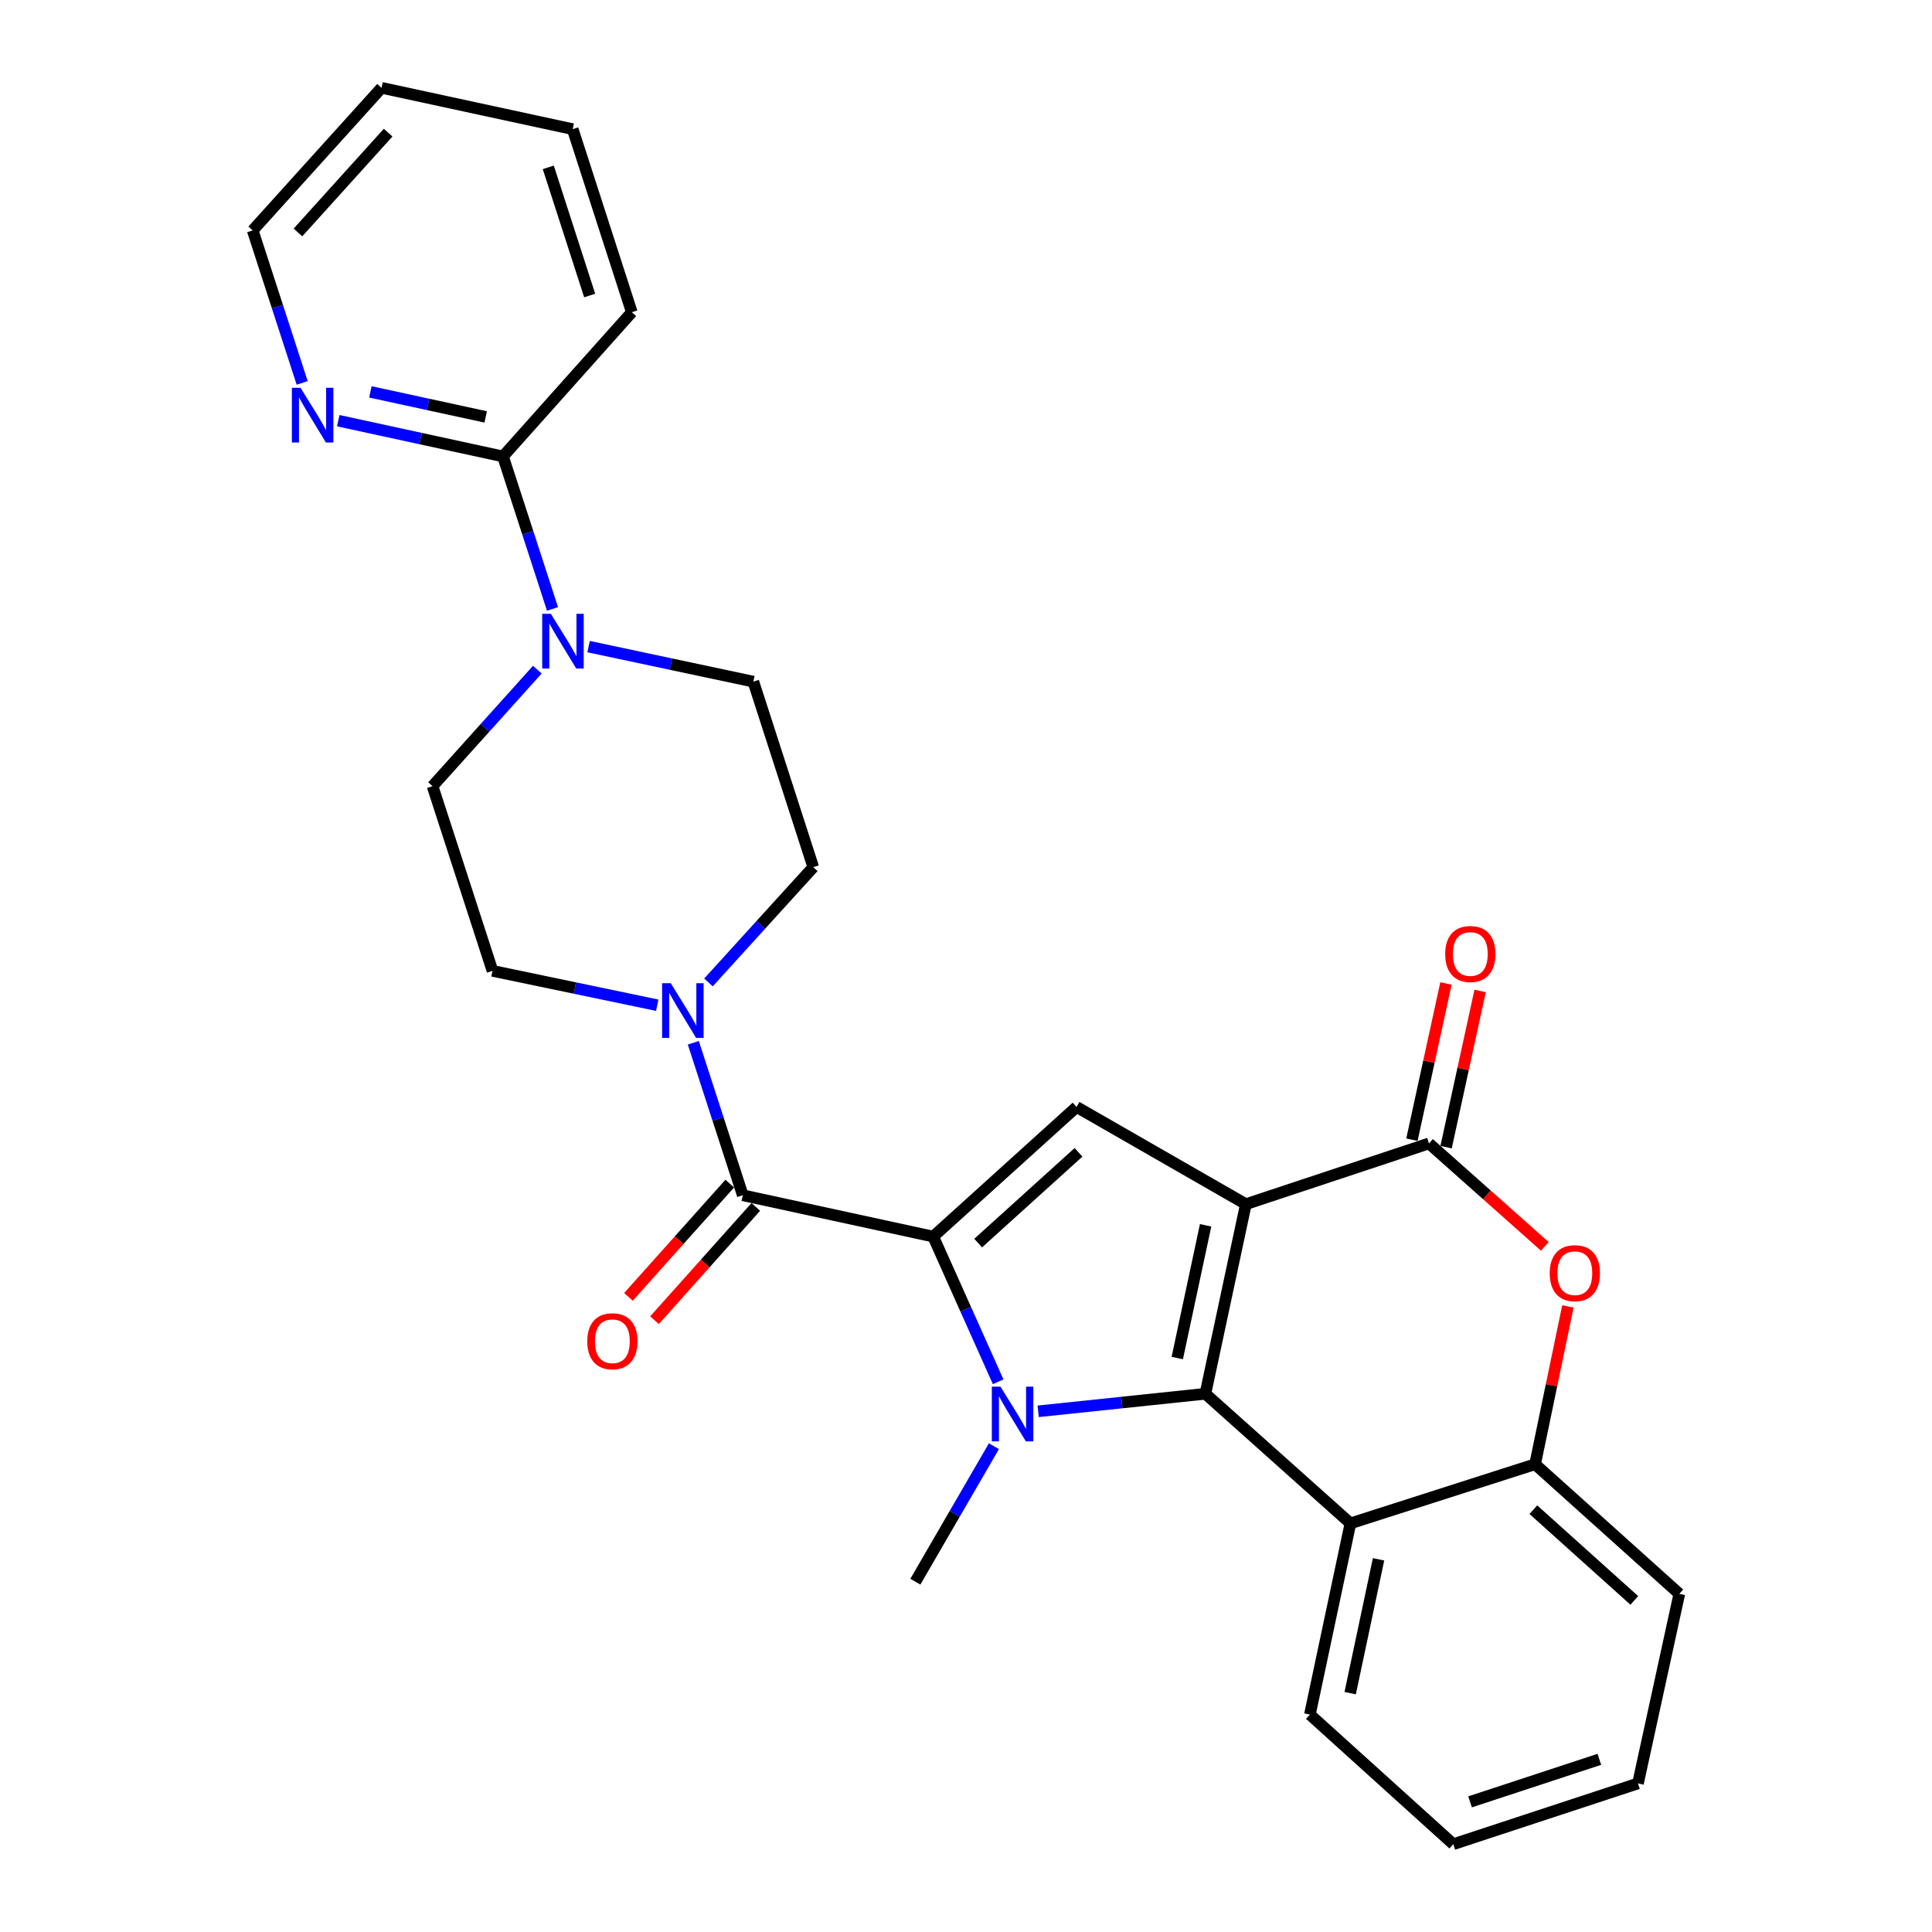 <?xml version='1.0' encoding='iso-8859-1'?>
<svg version='1.1' baseProfile='full'
              xmlns='http://www.w3.org/2000/svg'
                      xmlns:rdkit='http://www.rdkit.org/xml'
                      xmlns:xlink='http://www.w3.org/1999/xlink'
                  xml:space='preserve'
width='1000px' height='1000px' viewBox='0 0 1000 1000'>
<!-- END OF HEADER -->
<rect style='opacity:1.0;fill:#FFFFFF;stroke:none' width='1000' height='1000' x='0' y='0'> </rect>
<path class='bond-0' d='M 644.863,623.278 L 623.911,721.411' style='fill:none;fill-rule:evenodd;stroke:#000000;stroke-width:6px;stroke-linecap:butt;stroke-linejoin:miter;stroke-opacity:1' />
<path class='bond-0' d='M 624.023,634.219 L 609.356,702.913' style='fill:none;fill-rule:evenodd;stroke:#000000;stroke-width:6px;stroke-linecap:butt;stroke-linejoin:miter;stroke-opacity:1' />
<path class='bond-3' d='M 644.863,623.278 L 557.225,572.959' style='fill:none;fill-rule:evenodd;stroke:#000000;stroke-width:6px;stroke-linecap:butt;stroke-linejoin:miter;stroke-opacity:1' />
<path class='bond-4' d='M 644.863,623.278 L 739.649,591.83' style='fill:none;fill-rule:evenodd;stroke:#000000;stroke-width:6px;stroke-linecap:butt;stroke-linejoin:miter;stroke-opacity:1' />
<path class='bond-1' d='M 623.911,721.411 L 580.634,725.954' style='fill:none;fill-rule:evenodd;stroke:#000000;stroke-width:6px;stroke-linecap:butt;stroke-linejoin:miter;stroke-opacity:1' />
<path class='bond-1' d='M 580.634,725.954 L 537.357,730.497' style='fill:none;fill-rule:evenodd;stroke:#0000FF;stroke-width:6px;stroke-linecap:butt;stroke-linejoin:miter;stroke-opacity:1' />
<path class='bond-6' d='M 623.911,721.411 L 698.982,788.499' style='fill:none;fill-rule:evenodd;stroke:#000000;stroke-width:6px;stroke-linecap:butt;stroke-linejoin:miter;stroke-opacity:1' />
<path class='bond-19' d='M 514.445,748.555 L 494.118,783.618' style='fill:none;fill-rule:evenodd;stroke:#0000FF;stroke-width:6px;stroke-linecap:butt;stroke-linejoin:miter;stroke-opacity:1' />
<path class='bond-19' d='M 494.118,783.618 L 473.79,818.68' style='fill:none;fill-rule:evenodd;stroke:#000000;stroke-width:6px;stroke-linecap:butt;stroke-linejoin:miter;stroke-opacity:1' />
<path class='bond-28' d='M 516.649,715.212 L 499.839,677.635' style='fill:none;fill-rule:evenodd;stroke:#0000FF;stroke-width:6px;stroke-linecap:butt;stroke-linejoin:miter;stroke-opacity:1' />
<path class='bond-28' d='M 499.839,677.635 L 483.029,640.057' style='fill:none;fill-rule:evenodd;stroke:#000000;stroke-width:6px;stroke-linecap:butt;stroke-linejoin:miter;stroke-opacity:1' />
<path class='bond-2' d='M 483.029,640.057 L 557.225,572.959' style='fill:none;fill-rule:evenodd;stroke:#000000;stroke-width:6px;stroke-linecap:butt;stroke-linejoin:miter;stroke-opacity:1' />
<path class='bond-2' d='M 506.297,643.415 L 558.234,596.446' style='fill:none;fill-rule:evenodd;stroke:#000000;stroke-width:6px;stroke-linecap:butt;stroke-linejoin:miter;stroke-opacity:1' />
<path class='bond-5' d='M 483.029,640.057 L 384.463,618.663' style='fill:none;fill-rule:evenodd;stroke:#000000;stroke-width:6px;stroke-linecap:butt;stroke-linejoin:miter;stroke-opacity:1' />
<path class='bond-7' d='M 739.649,591.83 L 769.628,618.475' style='fill:none;fill-rule:evenodd;stroke:#000000;stroke-width:6px;stroke-linecap:butt;stroke-linejoin:miter;stroke-opacity:1' />
<path class='bond-7' d='M 769.628,618.475 L 799.607,645.12' style='fill:none;fill-rule:evenodd;stroke:#FF0000;stroke-width:6px;stroke-linecap:butt;stroke-linejoin:miter;stroke-opacity:1' />
<path class='bond-13' d='M 748.49,593.757 L 757.3,553.33' style='fill:none;fill-rule:evenodd;stroke:#000000;stroke-width:6px;stroke-linecap:butt;stroke-linejoin:miter;stroke-opacity:1' />
<path class='bond-13' d='M 757.3,553.33 L 766.11,512.904' style='fill:none;fill-rule:evenodd;stroke:#FF0000;stroke-width:6px;stroke-linecap:butt;stroke-linejoin:miter;stroke-opacity:1' />
<path class='bond-13' d='M 730.808,589.903 L 739.618,549.477' style='fill:none;fill-rule:evenodd;stroke:#000000;stroke-width:6px;stroke-linecap:butt;stroke-linejoin:miter;stroke-opacity:1' />
<path class='bond-13' d='M 739.618,549.477 L 748.428,509.05' style='fill:none;fill-rule:evenodd;stroke:#FF0000;stroke-width:6px;stroke-linecap:butt;stroke-linejoin:miter;stroke-opacity:1' />
<path class='bond-8' d='M 384.463,618.663 L 371.661,579.204' style='fill:none;fill-rule:evenodd;stroke:#000000;stroke-width:6px;stroke-linecap:butt;stroke-linejoin:miter;stroke-opacity:1' />
<path class='bond-8' d='M 371.661,579.204 L 358.858,539.746' style='fill:none;fill-rule:evenodd;stroke:#0000FF;stroke-width:6px;stroke-linecap:butt;stroke-linejoin:miter;stroke-opacity:1' />
<path class='bond-14' d='M 377.719,612.632 L 351.503,641.947' style='fill:none;fill-rule:evenodd;stroke:#000000;stroke-width:6px;stroke-linecap:butt;stroke-linejoin:miter;stroke-opacity:1' />
<path class='bond-14' d='M 351.503,641.947 L 325.288,671.263' style='fill:none;fill-rule:evenodd;stroke:#FF0000;stroke-width:6px;stroke-linecap:butt;stroke-linejoin:miter;stroke-opacity:1' />
<path class='bond-14' d='M 391.208,624.695 L 364.993,654.01' style='fill:none;fill-rule:evenodd;stroke:#000000;stroke-width:6px;stroke-linecap:butt;stroke-linejoin:miter;stroke-opacity:1' />
<path class='bond-14' d='M 364.993,654.01 L 338.778,683.326' style='fill:none;fill-rule:evenodd;stroke:#FF0000;stroke-width:6px;stroke-linecap:butt;stroke-linejoin:miter;stroke-opacity:1' />
<path class='bond-20' d='M 698.982,788.499 L 678,887.457' style='fill:none;fill-rule:evenodd;stroke:#000000;stroke-width:6px;stroke-linecap:butt;stroke-linejoin:miter;stroke-opacity:1' />
<path class='bond-20' d='M 713.537,807.097 L 698.85,876.367' style='fill:none;fill-rule:evenodd;stroke:#000000;stroke-width:6px;stroke-linecap:butt;stroke-linejoin:miter;stroke-opacity:1' />
<path class='bond-29' d='M 698.982,788.499 L 794.562,757.886' style='fill:none;fill-rule:evenodd;stroke:#000000;stroke-width:6px;stroke-linecap:butt;stroke-linejoin:miter;stroke-opacity:1' />
<path class='bond-10' d='M 811.539,676.205 L 803.05,717.046' style='fill:none;fill-rule:evenodd;stroke:#FF0000;stroke-width:6px;stroke-linecap:butt;stroke-linejoin:miter;stroke-opacity:1' />
<path class='bond-10' d='M 803.05,717.046 L 794.562,757.886' style='fill:none;fill-rule:evenodd;stroke:#000000;stroke-width:6px;stroke-linecap:butt;stroke-linejoin:miter;stroke-opacity:1' />
<path class='bond-15' d='M 366.696,508.505 L 393.822,478.676' style='fill:none;fill-rule:evenodd;stroke:#0000FF;stroke-width:6px;stroke-linecap:butt;stroke-linejoin:miter;stroke-opacity:1' />
<path class='bond-15' d='M 393.822,478.676 L 420.948,448.847' style='fill:none;fill-rule:evenodd;stroke:#000000;stroke-width:6px;stroke-linecap:butt;stroke-linejoin:miter;stroke-opacity:1' />
<path class='bond-16' d='M 340.192,520.307 L 297.552,511.41' style='fill:none;fill-rule:evenodd;stroke:#0000FF;stroke-width:6px;stroke-linecap:butt;stroke-linejoin:miter;stroke-opacity:1' />
<path class='bond-16' d='M 297.552,511.41 L 254.912,502.513' style='fill:none;fill-rule:evenodd;stroke:#000000;stroke-width:6px;stroke-linecap:butt;stroke-linejoin:miter;stroke-opacity:1' />
<path class='bond-9' d='M 278.123,346.61 L 251.005,376.762' style='fill:none;fill-rule:evenodd;stroke:#0000FF;stroke-width:6px;stroke-linecap:butt;stroke-linejoin:miter;stroke-opacity:1' />
<path class='bond-9' d='M 251.005,376.762 L 223.887,406.913' style='fill:none;fill-rule:evenodd;stroke:#000000;stroke-width:6px;stroke-linecap:butt;stroke-linejoin:miter;stroke-opacity:1' />
<path class='bond-11' d='M 285.975,315.19 L 273.163,275.721' style='fill:none;fill-rule:evenodd;stroke:#0000FF;stroke-width:6px;stroke-linecap:butt;stroke-linejoin:miter;stroke-opacity:1' />
<path class='bond-11' d='M 273.163,275.721 L 260.351,236.253' style='fill:none;fill-rule:evenodd;stroke:#000000;stroke-width:6px;stroke-linecap:butt;stroke-linejoin:miter;stroke-opacity:1' />
<path class='bond-31' d='M 304.646,334.682 L 347.289,343.748' style='fill:none;fill-rule:evenodd;stroke:#0000FF;stroke-width:6px;stroke-linecap:butt;stroke-linejoin:miter;stroke-opacity:1' />
<path class='bond-31' d='M 347.289,343.748 L 389.933,352.815' style='fill:none;fill-rule:evenodd;stroke:#000000;stroke-width:6px;stroke-linecap:butt;stroke-linejoin:miter;stroke-opacity:1' />
<path class='bond-21' d='M 794.562,757.886 L 869.21,824.974' style='fill:none;fill-rule:evenodd;stroke:#000000;stroke-width:6px;stroke-linecap:butt;stroke-linejoin:miter;stroke-opacity:1' />
<path class='bond-21' d='M 793.663,781.409 L 845.916,828.37' style='fill:none;fill-rule:evenodd;stroke:#000000;stroke-width:6px;stroke-linecap:butt;stroke-linejoin:miter;stroke-opacity:1' />
<path class='bond-12' d='M 260.351,236.253 L 217.714,227' style='fill:none;fill-rule:evenodd;stroke:#000000;stroke-width:6px;stroke-linecap:butt;stroke-linejoin:miter;stroke-opacity:1' />
<path class='bond-12' d='M 217.714,227 L 175.076,217.746' style='fill:none;fill-rule:evenodd;stroke:#0000FF;stroke-width:6px;stroke-linecap:butt;stroke-linejoin:miter;stroke-opacity:1' />
<path class='bond-12' d='M 251.398,215.792 L 221.552,209.315' style='fill:none;fill-rule:evenodd;stroke:#000000;stroke-width:6px;stroke-linecap:butt;stroke-linejoin:miter;stroke-opacity:1' />
<path class='bond-12' d='M 221.552,209.315 L 191.705,202.837' style='fill:none;fill-rule:evenodd;stroke:#0000FF;stroke-width:6px;stroke-linecap:butt;stroke-linejoin:miter;stroke-opacity:1' />
<path class='bond-22' d='M 260.351,236.253 L 327.027,161.604' style='fill:none;fill-rule:evenodd;stroke:#000000;stroke-width:6px;stroke-linecap:butt;stroke-linejoin:miter;stroke-opacity:1' />
<path class='bond-23' d='M 156.405,198.196 L 143.597,158.727' style='fill:none;fill-rule:evenodd;stroke:#0000FF;stroke-width:6px;stroke-linecap:butt;stroke-linejoin:miter;stroke-opacity:1' />
<path class='bond-23' d='M 143.597,158.727 L 130.79,119.258' style='fill:none;fill-rule:evenodd;stroke:#000000;stroke-width:6px;stroke-linecap:butt;stroke-linejoin:miter;stroke-opacity:1' />
<path class='bond-18' d='M 420.948,448.847 L 389.933,352.815' style='fill:none;fill-rule:evenodd;stroke:#000000;stroke-width:6px;stroke-linecap:butt;stroke-linejoin:miter;stroke-opacity:1' />
<path class='bond-17' d='M 254.912,502.513 L 223.887,406.913' style='fill:none;fill-rule:evenodd;stroke:#000000;stroke-width:6px;stroke-linecap:butt;stroke-linejoin:miter;stroke-opacity:1' />
<path class='bond-24' d='M 678,887.457 L 752.226,954.545' style='fill:none;fill-rule:evenodd;stroke:#000000;stroke-width:6px;stroke-linecap:butt;stroke-linejoin:miter;stroke-opacity:1' />
<path class='bond-25' d='M 869.21,824.974 L 847.816,923.098' style='fill:none;fill-rule:evenodd;stroke:#000000;stroke-width:6px;stroke-linecap:butt;stroke-linejoin:miter;stroke-opacity:1' />
<path class='bond-26' d='M 327.027,161.604 L 296.424,66.849' style='fill:none;fill-rule:evenodd;stroke:#000000;stroke-width:6px;stroke-linecap:butt;stroke-linejoin:miter;stroke-opacity:1' />
<path class='bond-26' d='M 305.216,152.953 L 283.794,86.624' style='fill:none;fill-rule:evenodd;stroke:#000000;stroke-width:6px;stroke-linecap:butt;stroke-linejoin:miter;stroke-opacity:1' />
<path class='bond-32' d='M 130.79,119.258 L 197.476,45.455' style='fill:none;fill-rule:evenodd;stroke:#000000;stroke-width:6px;stroke-linecap:butt;stroke-linejoin:miter;stroke-opacity:1' />
<path class='bond-32' d='M 154.22,120.32 L 200.9,68.657' style='fill:none;fill-rule:evenodd;stroke:#000000;stroke-width:6px;stroke-linecap:butt;stroke-linejoin:miter;stroke-opacity:1' />
<path class='bond-30' d='M 752.226,954.545 L 847.816,923.098' style='fill:none;fill-rule:evenodd;stroke:#000000;stroke-width:6px;stroke-linecap:butt;stroke-linejoin:miter;stroke-opacity:1' />
<path class='bond-30' d='M 760.909,932.638 L 827.822,910.625' style='fill:none;fill-rule:evenodd;stroke:#000000;stroke-width:6px;stroke-linecap:butt;stroke-linejoin:miter;stroke-opacity:1' />
<path class='bond-27' d='M 296.424,66.849 L 197.476,45.455' style='fill:none;fill-rule:evenodd;stroke:#000000;stroke-width:6px;stroke-linecap:butt;stroke-linejoin:miter;stroke-opacity:1' />
<path  class='atom-2' d='M 517.849 717.727
L 527.129 732.727
Q 528.049 734.207, 529.529 736.887
Q 531.009 739.567, 531.089 739.727
L 531.089 717.727
L 534.849 717.727
L 534.849 746.047
L 530.969 746.047
L 521.009 729.647
Q 519.849 727.727, 518.609 725.527
Q 517.409 723.327, 517.049 722.647
L 517.049 746.047
L 513.369 746.047
L 513.369 717.727
L 517.849 717.727
' fill='#0000FF'/>
<path  class='atom-8' d='M 802.132 658.998
Q 802.132 652.198, 805.492 648.398
Q 808.852 644.598, 815.132 644.598
Q 821.412 644.598, 824.772 648.398
Q 828.132 652.198, 828.132 658.998
Q 828.132 665.878, 824.732 669.798
Q 821.332 673.678, 815.132 673.678
Q 808.892 673.678, 805.492 669.798
Q 802.132 665.918, 802.132 658.998
M 815.132 670.478
Q 819.452 670.478, 821.772 667.598
Q 824.132 664.678, 824.132 658.998
Q 824.132 653.438, 821.772 650.638
Q 819.452 647.798, 815.132 647.798
Q 810.812 647.798, 808.452 650.598
Q 806.132 653.398, 806.132 658.998
Q 806.132 664.718, 808.452 667.598
Q 810.812 670.478, 815.132 670.478
' fill='#FF0000'/>
<path  class='atom-9' d='M 347.188 508.913
L 356.468 523.913
Q 357.388 525.393, 358.868 528.073
Q 360.348 530.753, 360.428 530.913
L 360.428 508.913
L 364.188 508.913
L 364.188 537.233
L 360.308 537.233
L 350.348 520.833
Q 349.188 518.913, 347.948 516.713
Q 346.748 514.513, 346.388 513.833
L 346.388 537.233
L 342.708 537.233
L 342.708 508.913
L 347.188 508.913
' fill='#0000FF'/>
<path  class='atom-10' d='M 285.127 317.703
L 294.407 332.703
Q 295.327 334.183, 296.807 336.863
Q 298.287 339.543, 298.367 339.703
L 298.367 317.703
L 302.127 317.703
L 302.127 346.023
L 298.247 346.023
L 288.287 329.623
Q 287.127 327.703, 285.887 325.503
Q 284.687 323.303, 284.327 322.623
L 284.327 346.023
L 280.647 346.023
L 280.647 317.703
L 285.127 317.703
' fill='#0000FF'/>
<path  class='atom-13' d='M 155.555 200.709
L 164.835 215.709
Q 165.755 217.189, 167.235 219.869
Q 168.715 222.549, 168.795 222.709
L 168.795 200.709
L 172.555 200.709
L 172.555 229.029
L 168.675 229.029
L 158.715 212.629
Q 157.555 210.709, 156.315 208.509
Q 155.115 206.309, 154.755 205.629
L 154.755 229.029
L 151.075 229.029
L 151.075 200.709
L 155.555 200.709
' fill='#0000FF'/>
<path  class='atom-14' d='M 748.033 493.786
Q 748.033 486.986, 751.393 483.186
Q 754.753 479.386, 761.033 479.386
Q 767.313 479.386, 770.673 483.186
Q 774.033 486.986, 774.033 493.786
Q 774.033 500.666, 770.633 504.586
Q 767.233 508.466, 761.033 508.466
Q 754.793 508.466, 751.393 504.586
Q 748.033 500.706, 748.033 493.786
M 761.033 505.266
Q 765.353 505.266, 767.673 502.386
Q 770.033 499.466, 770.033 493.786
Q 770.033 488.226, 767.673 485.426
Q 765.353 482.586, 761.033 482.586
Q 756.713 482.586, 754.353 485.386
Q 752.033 488.186, 752.033 493.786
Q 752.033 499.506, 754.353 502.386
Q 756.713 505.266, 761.033 505.266
' fill='#FF0000'/>
<path  class='atom-15' d='M 303.963 694.226
Q 303.963 687.426, 307.323 683.626
Q 310.683 679.826, 316.963 679.826
Q 323.243 679.826, 326.603 683.626
Q 329.963 687.426, 329.963 694.226
Q 329.963 701.106, 326.563 705.026
Q 323.163 708.906, 316.963 708.906
Q 310.723 708.906, 307.323 705.026
Q 303.963 701.146, 303.963 694.226
M 316.963 705.706
Q 321.283 705.706, 323.603 702.826
Q 325.963 699.906, 325.963 694.226
Q 325.963 688.666, 323.603 685.866
Q 321.283 683.026, 316.963 683.026
Q 312.643 683.026, 310.283 685.826
Q 307.963 688.626, 307.963 694.226
Q 307.963 699.946, 310.283 702.826
Q 312.643 705.706, 316.963 705.706
' fill='#FF0000'/>
</svg>
